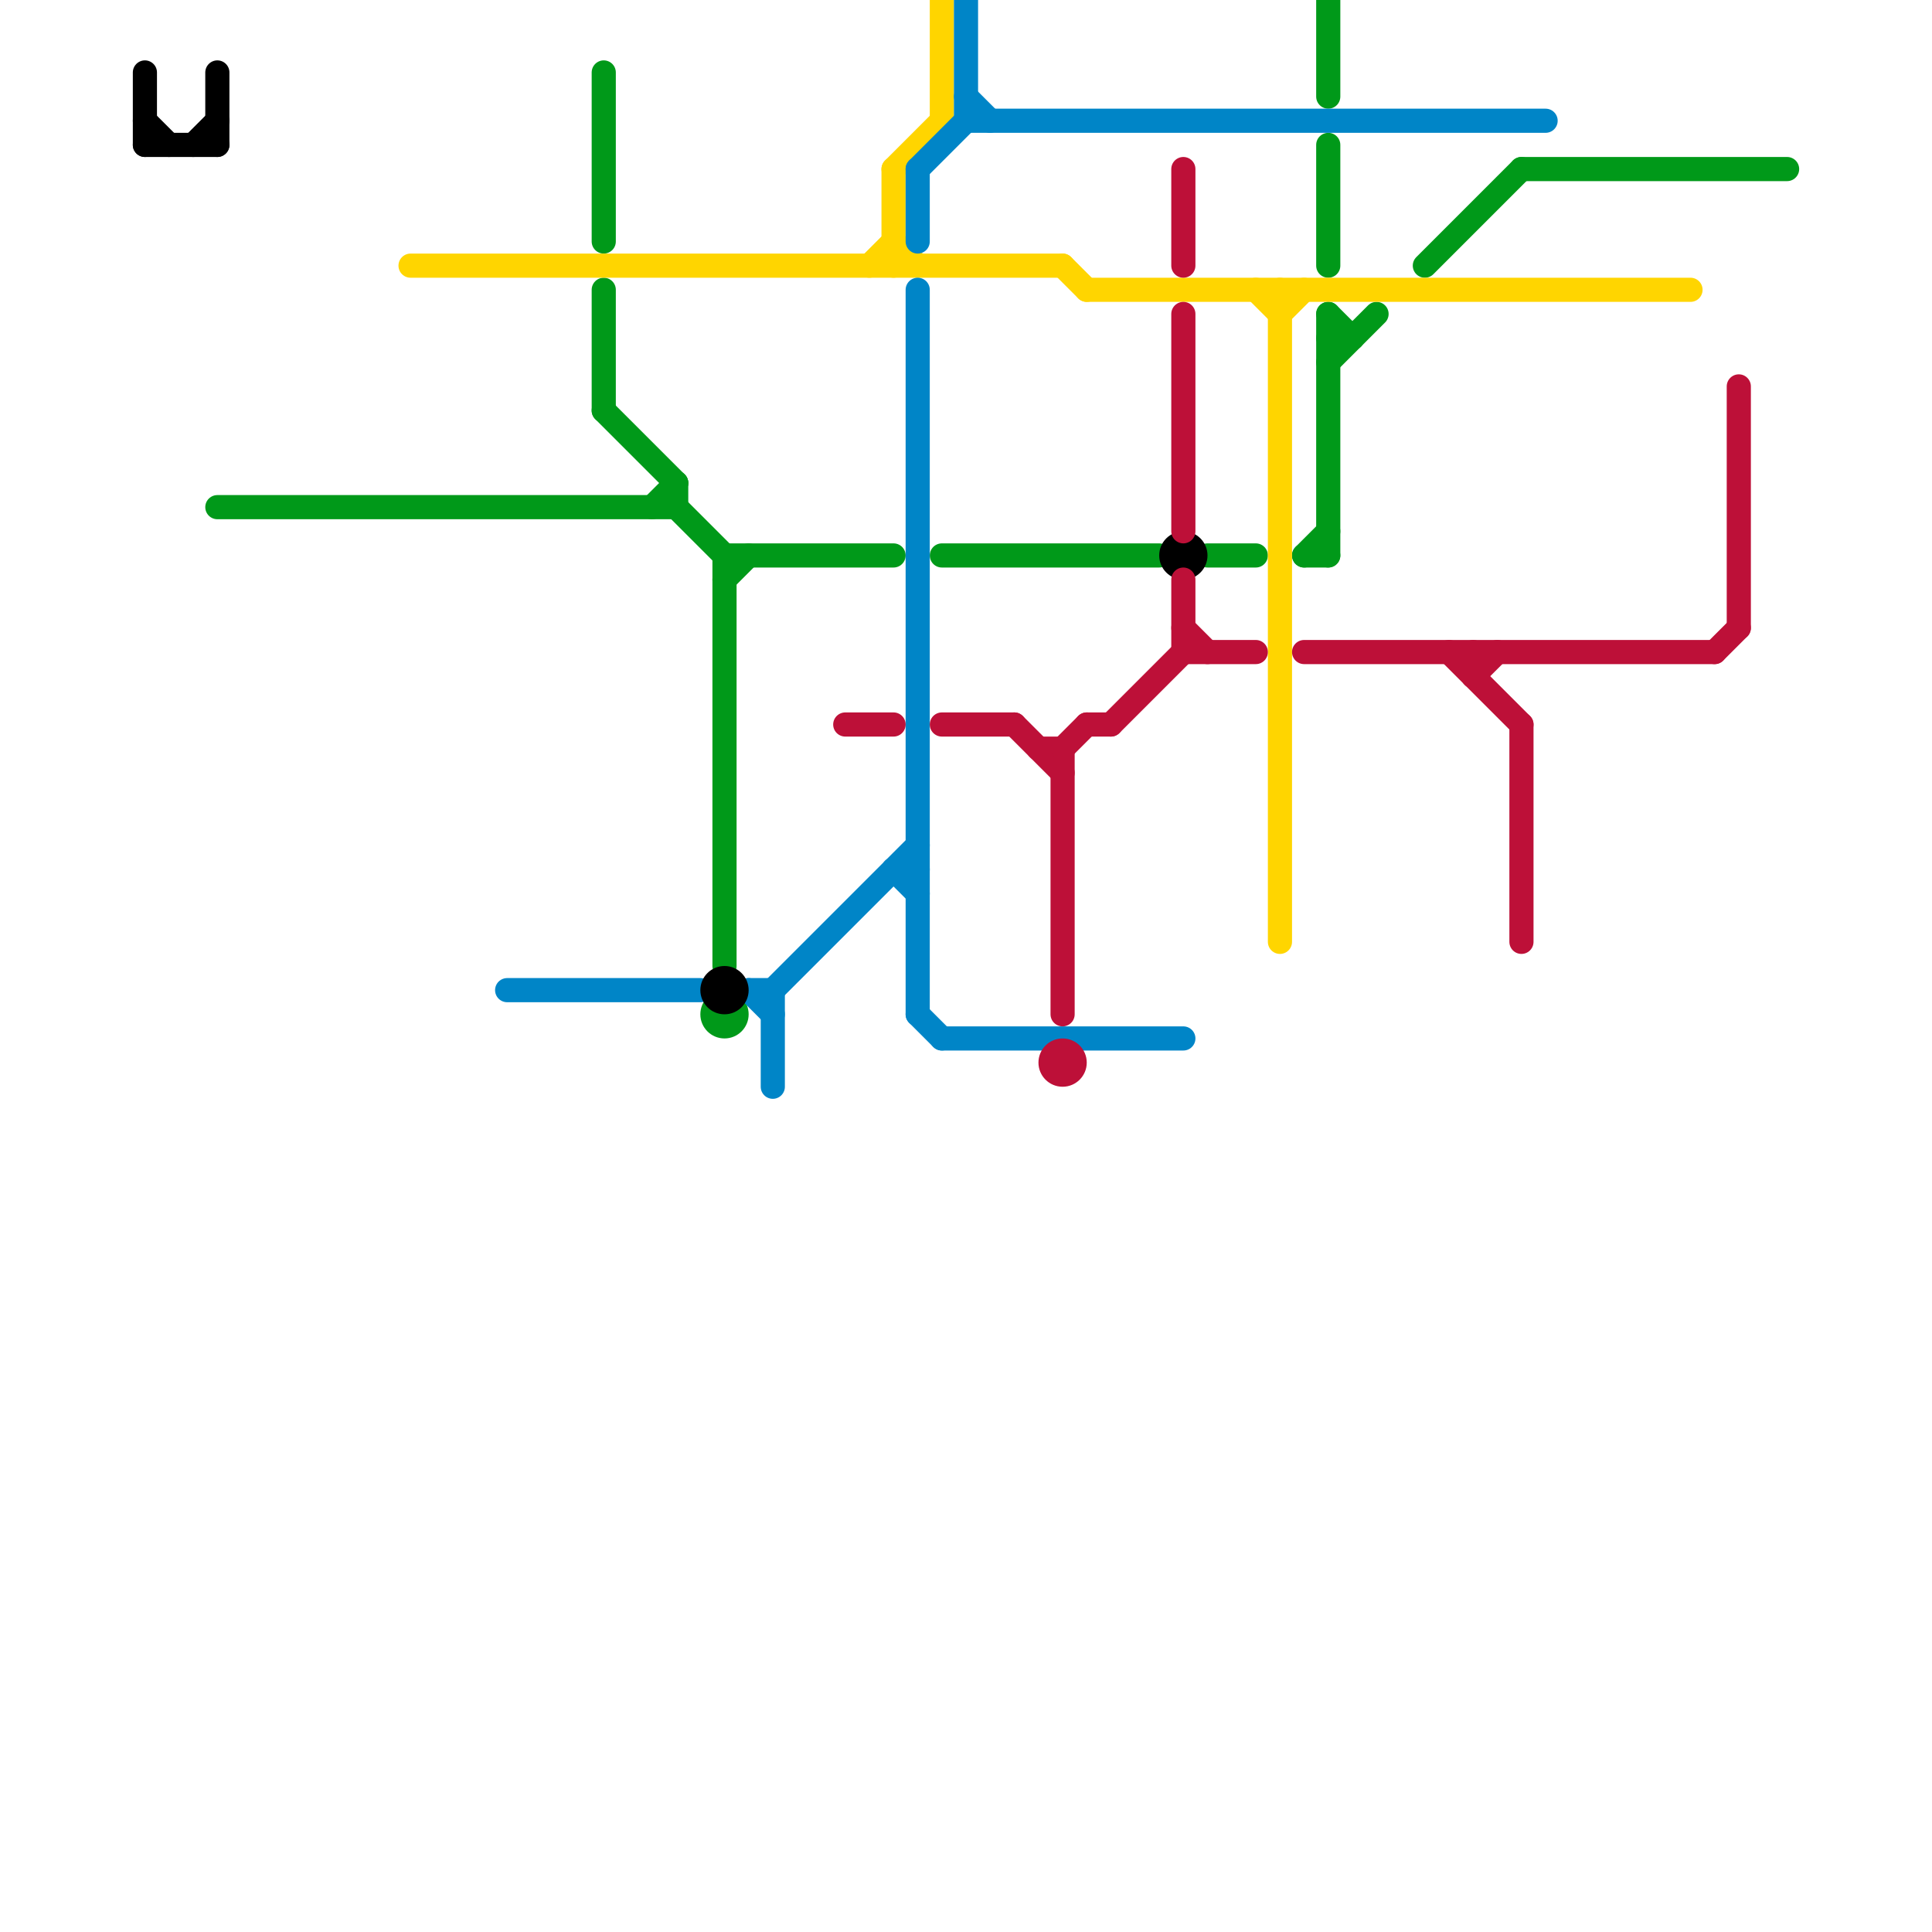 
<svg version="1.1" xmlns="http://www.w3.org/2000/svg" viewBox="0 0 80 80">
<style>text { font: 1px Helvetica; font-weight: 600; white-space: pre; dominant-baseline: central; } line { stroke-width: 1; fill: none; stroke-linecap: round; stroke-linejoin: round; } .c0 { stroke: #009919 } .c1 { stroke: #ffd500 } .c2 { stroke: #0085c7 } .c3 { stroke: #000000 } .c4 { stroke: #bd1038 }</style><defs><g id="wm-xf"><circle r="1.2" fill="#000"/><circle r="0.9" fill="#fff"/><circle r="0.6" fill="#000"/><circle r="0.3" fill="#fff"/></g><g id="wm"><circle r="0.6" fill="#000"/><circle r="0.3" fill="#fff"/></g></defs><line class="c0" x1="55" y1="6" x2="55" y2="11"/><line class="c0" x1="63" y1="7" x2="74" y2="7"/><line class="c0" x1="30" y1="23" x2="30" y2="40"/><line class="c0" x1="25" y1="17" x2="28" y2="20"/><line class="c0" x1="39" y1="23" x2="48" y2="23"/><line class="c0" x1="55" y1="13" x2="55" y2="23"/><line class="c0" x1="54" y1="23" x2="55" y2="23"/><line class="c0" x1="59" y1="11" x2="63" y2="7"/><line class="c0" x1="55" y1="0" x2="55" y2="4"/><line class="c0" x1="25" y1="12" x2="25" y2="17"/><line class="c0" x1="28" y1="21" x2="30" y2="23"/><line class="c0" x1="25" y1="3" x2="25" y2="10"/><line class="c0" x1="30" y1="23" x2="37" y2="23"/><line class="c0" x1="27" y1="21" x2="28" y2="20"/><line class="c0" x1="54" y1="23" x2="55" y2="22"/><line class="c0" x1="55" y1="15" x2="57" y2="13"/><line class="c0" x1="55" y1="13" x2="56" y2="14"/><line class="c0" x1="9" y1="21" x2="28" y2="21"/><line class="c0" x1="30" y1="24" x2="31" y2="23"/><line class="c0" x1="55" y1="14" x2="56" y2="14"/><line class="c0" x1="28" y1="20" x2="28" y2="21"/><line class="c0" x1="50" y1="23" x2="52" y2="23"/><circle cx="30" cy="42" r="1" fill="#009919" /><line class="c1" x1="52" y1="12" x2="53" y2="13"/><line class="c1" x1="45" y1="12" x2="70" y2="12"/><line class="c1" x1="37" y1="10" x2="38" y2="11"/><line class="c1" x1="36" y1="11" x2="37" y2="10"/><line class="c1" x1="53" y1="13" x2="54" y2="12"/><line class="c1" x1="37" y1="7" x2="39" y2="5"/><line class="c1" x1="17" y1="11" x2="44" y2="11"/><line class="c1" x1="44" y1="11" x2="45" y2="12"/><line class="c1" x1="53" y1="12" x2="53" y2="39"/><line class="c1" x1="37" y1="7" x2="37" y2="11"/><line class="c1" x1="39" y1="0" x2="39" y2="5"/><line class="c2" x1="39" y1="43" x2="49" y2="43"/><line class="c2" x1="40" y1="5" x2="64" y2="5"/><line class="c2" x1="38" y1="42" x2="39" y2="43"/><line class="c2" x1="38" y1="7" x2="40" y2="5"/><line class="c2" x1="38" y1="12" x2="38" y2="42"/><line class="c2" x1="32" y1="41" x2="38" y2="35"/><line class="c2" x1="21" y1="41" x2="29" y2="41"/><line class="c2" x1="37" y1="36" x2="38" y2="37"/><line class="c2" x1="40" y1="0" x2="40" y2="5"/><line class="c2" x1="32" y1="41" x2="32" y2="45"/><line class="c2" x1="38" y1="7" x2="38" y2="10"/><line class="c2" x1="37" y1="36" x2="38" y2="36"/><line class="c2" x1="31" y1="41" x2="32" y2="42"/><line class="c2" x1="40" y1="4" x2="41" y2="5"/><line class="c2" x1="31" y1="41" x2="32" y2="41"/><line class="c3" x1="9" y1="3" x2="9" y2="6"/><line class="c3" x1="6" y1="5" x2="7" y2="6"/><line class="c3" x1="6" y1="3" x2="6" y2="6"/><line class="c3" x1="8" y1="6" x2="9" y2="5"/><line class="c3" x1="6" y1="6" x2="9" y2="6"/><circle cx="49" cy="23" r="1" fill="#000000" /><circle cx="30" cy="41" r="1" fill="#000000" /><line class="c4" x1="54" y1="27" x2="71" y2="27"/><line class="c4" x1="39" y1="30" x2="42" y2="30"/><line class="c4" x1="43" y1="31" x2="44" y2="31"/><line class="c4" x1="49" y1="27" x2="52" y2="27"/><line class="c4" x1="44" y1="31" x2="44" y2="42"/><line class="c4" x1="72" y1="16" x2="72" y2="26"/><line class="c4" x1="60" y1="27" x2="63" y2="30"/><line class="c4" x1="46" y1="30" x2="49" y2="27"/><line class="c4" x1="49" y1="26" x2="50" y2="27"/><line class="c4" x1="49" y1="7" x2="49" y2="11"/><line class="c4" x1="45" y1="30" x2="46" y2="30"/><line class="c4" x1="49" y1="13" x2="49" y2="22"/><line class="c4" x1="63" y1="30" x2="63" y2="39"/><line class="c4" x1="35" y1="30" x2="37" y2="30"/><line class="c4" x1="61" y1="28" x2="62" y2="27"/><line class="c4" x1="49" y1="24" x2="49" y2="27"/><line class="c4" x1="42" y1="30" x2="44" y2="32"/><line class="c4" x1="44" y1="31" x2="45" y2="30"/><line class="c4" x1="71" y1="27" x2="72" y2="26"/><line class="c4" x1="61" y1="27" x2="61" y2="28"/><circle cx="44" cy="44" r="1" fill="#bd1038" />
</svg>
